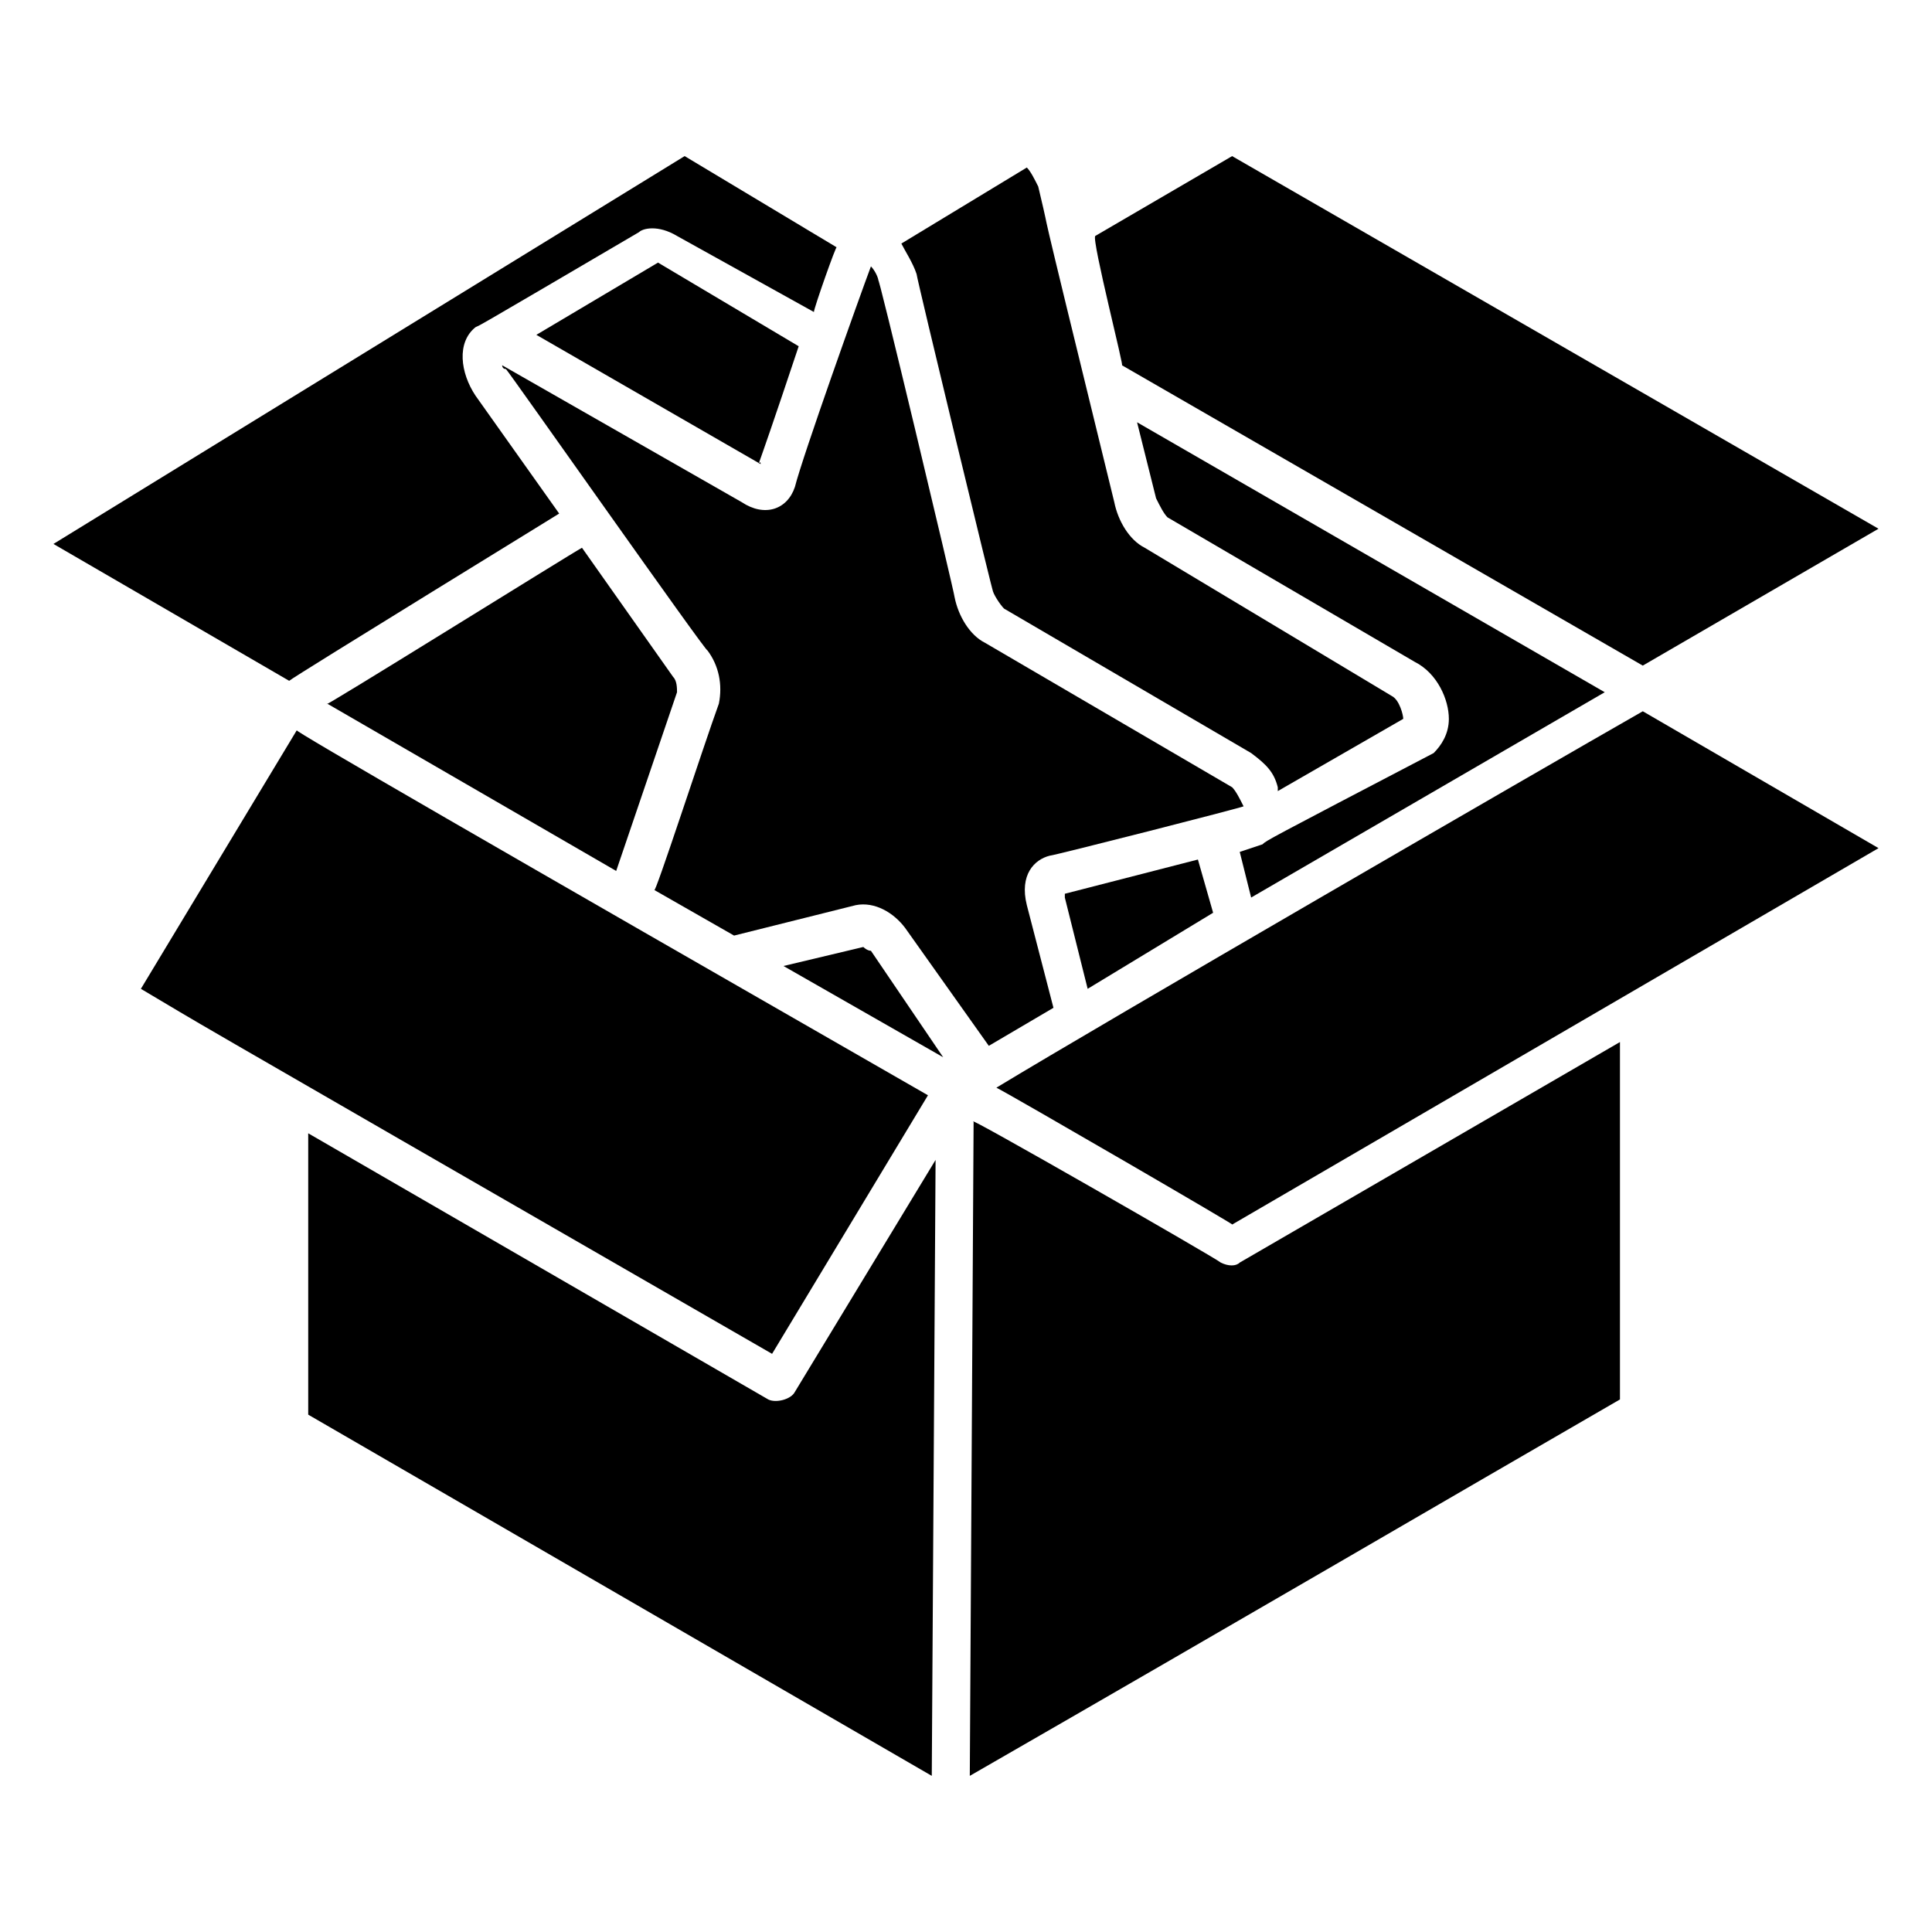 <?xml version="1.0" encoding="UTF-8"?>
<!-- Uploaded to: ICON Repo, www.svgrepo.com, Generator: ICON Repo Mixer Tools -->
<svg fill="#000000" width="800px" height="800px" version="1.1" viewBox="144 144 512 512" xmlns="http://www.w3.org/2000/svg">
 <g>
  <path d="m298.23 289.16c-2.016 1.008-71.539 44.336-67.512 41.312l76.578 44.336 16.121-47.359c0-1.008 0-3.023-1.008-4.031z"/>
  <path d="m386.9 216.61c0 1.008 21.16 88.672 20.152 83.633 0 1.008 2.016 4.031 3.023 5.039l65.496 38.289c4.031 3.023 6.047 5.039 7.055 9.07v1.008l33.25-19.145c0-1.008-1.008-5.039-3.023-6.047l-65.496-39.301c-4.031-2.016-7.055-7.055-8.062-12.09-24.184-98.746-15.113-62.473-20.152-83.633-1.008-2.016-2.016-4.031-3.023-5.039l-33.25 20.152c1.008 2.016 3.023 5.039 4.031 8.062z"/>
  <path d="m354.66 273.04c-2.016 6.047-8.062 8.062-14.105 4.031l-63.48-36.273s0 1.008 1.008 1.008c1.008 1.008 53.402 75.57 53.402 74.562 3.023 4.031 4.031 9.07 3.023 14.105-4.031 11.082-17.129 51.387-17.129 49.375l21.16 12.09 32.242-8.062c5.039-1.008 10.078 2.016 13.098 6.047l22.168 31.234 17.129-10.078-7.055-27.207c-2.016-8.062 2.016-12.09 6.047-13.098 1.008 0 52.395-13.098 51.387-13.098-1.008-2.016-2.016-4.031-3.023-5.039l-65.496-38.289c-4.031-2.016-7.055-7.055-8.062-12.09 0-1.008-21.16-89.68-20.152-83.633 0-1.008-1.008-3.023-2.016-4.031-3.016 8.062-18.129 50.383-20.145 58.445z"/>
  <path d="m478.59 367.75-6.047 2.016 3.023 12.09 93.707-54.41-123.94-71.539 5.039 20.152c1.008 2.016 2.016 4.031 3.023 5.039l65.496 38.289c6.047 3.023 9.07 10.078 9.07 15.113 0 4.031-2.016 7.055-4.031 9.07-44.336 23.172-44.336 23.172-45.344 24.18z"/>
  <path d="m470.53 468.52 171.3-99.754-62.473-36.273c-28.215 16.121-143.08 82.625-171.3 99.754 4.031 2.016 66.504 38.289 62.473 36.273z"/>
  <path d="m465.49 385.89-4.031-14.105-35.266 9.07v1.008l6.047 24.184z"/>
  <path d="m441.31 240.79 138.04 79.602 62.473-36.273-171.3-98.746-36.273 21.16c-1.008 1.008 8.062 36.273 7.055 34.258z"/>
  <path d="m355.66 235.76-37.281-22.168-32.242 19.145 59.449 34.258c-0.004-3.023-4.035 11.086 10.074-31.234z"/>
  <path d="m467.51 478.59c-1.008-1.008-69.527-40.305-65.496-37.281l-1.008 173.31c73.555-42.32 126.96-73.555 172.3-99.754v-94.715l-100.76 58.441c-1.008 1.008-3.023 1.008-5.039 0z"/>
  <path d="m347.6 514.87-121.92-70.535v74.562l165.25 95.723 1.008-163.23-37.281 61.465c-1.008 2.019-5.039 3.027-7.055 2.019z"/>
  <path d="m372.79 394.96-21.16 5.039 42.32 24.184-19.145-28.215c-1.008 0-2.016-1.008-2.016-1.008z"/>
  <path d="m292.18 280.09-22.168-31.238c-4.031-6.047-5.039-14.105 0-18.137 2.016-1.008-3.023 2.016 43.328-25.191 1.008-1.008 5.039-2.016 10.078 1.008l36.273 20.152c0-1.008 6.047-18.137 6.047-17.129l-40.305-24.184-167.27 102.78 62.473 36.273c1.004-1.008 76.578-47.355 71.539-44.332z"/>
  <path d="m389.92 434.26c-115.88-66.504-168.27-96.73-167.27-96.73l-41.312 68.52c22.168 13.098-11.082-6.047 167.27 96.73z"/>
 </g>
</svg>